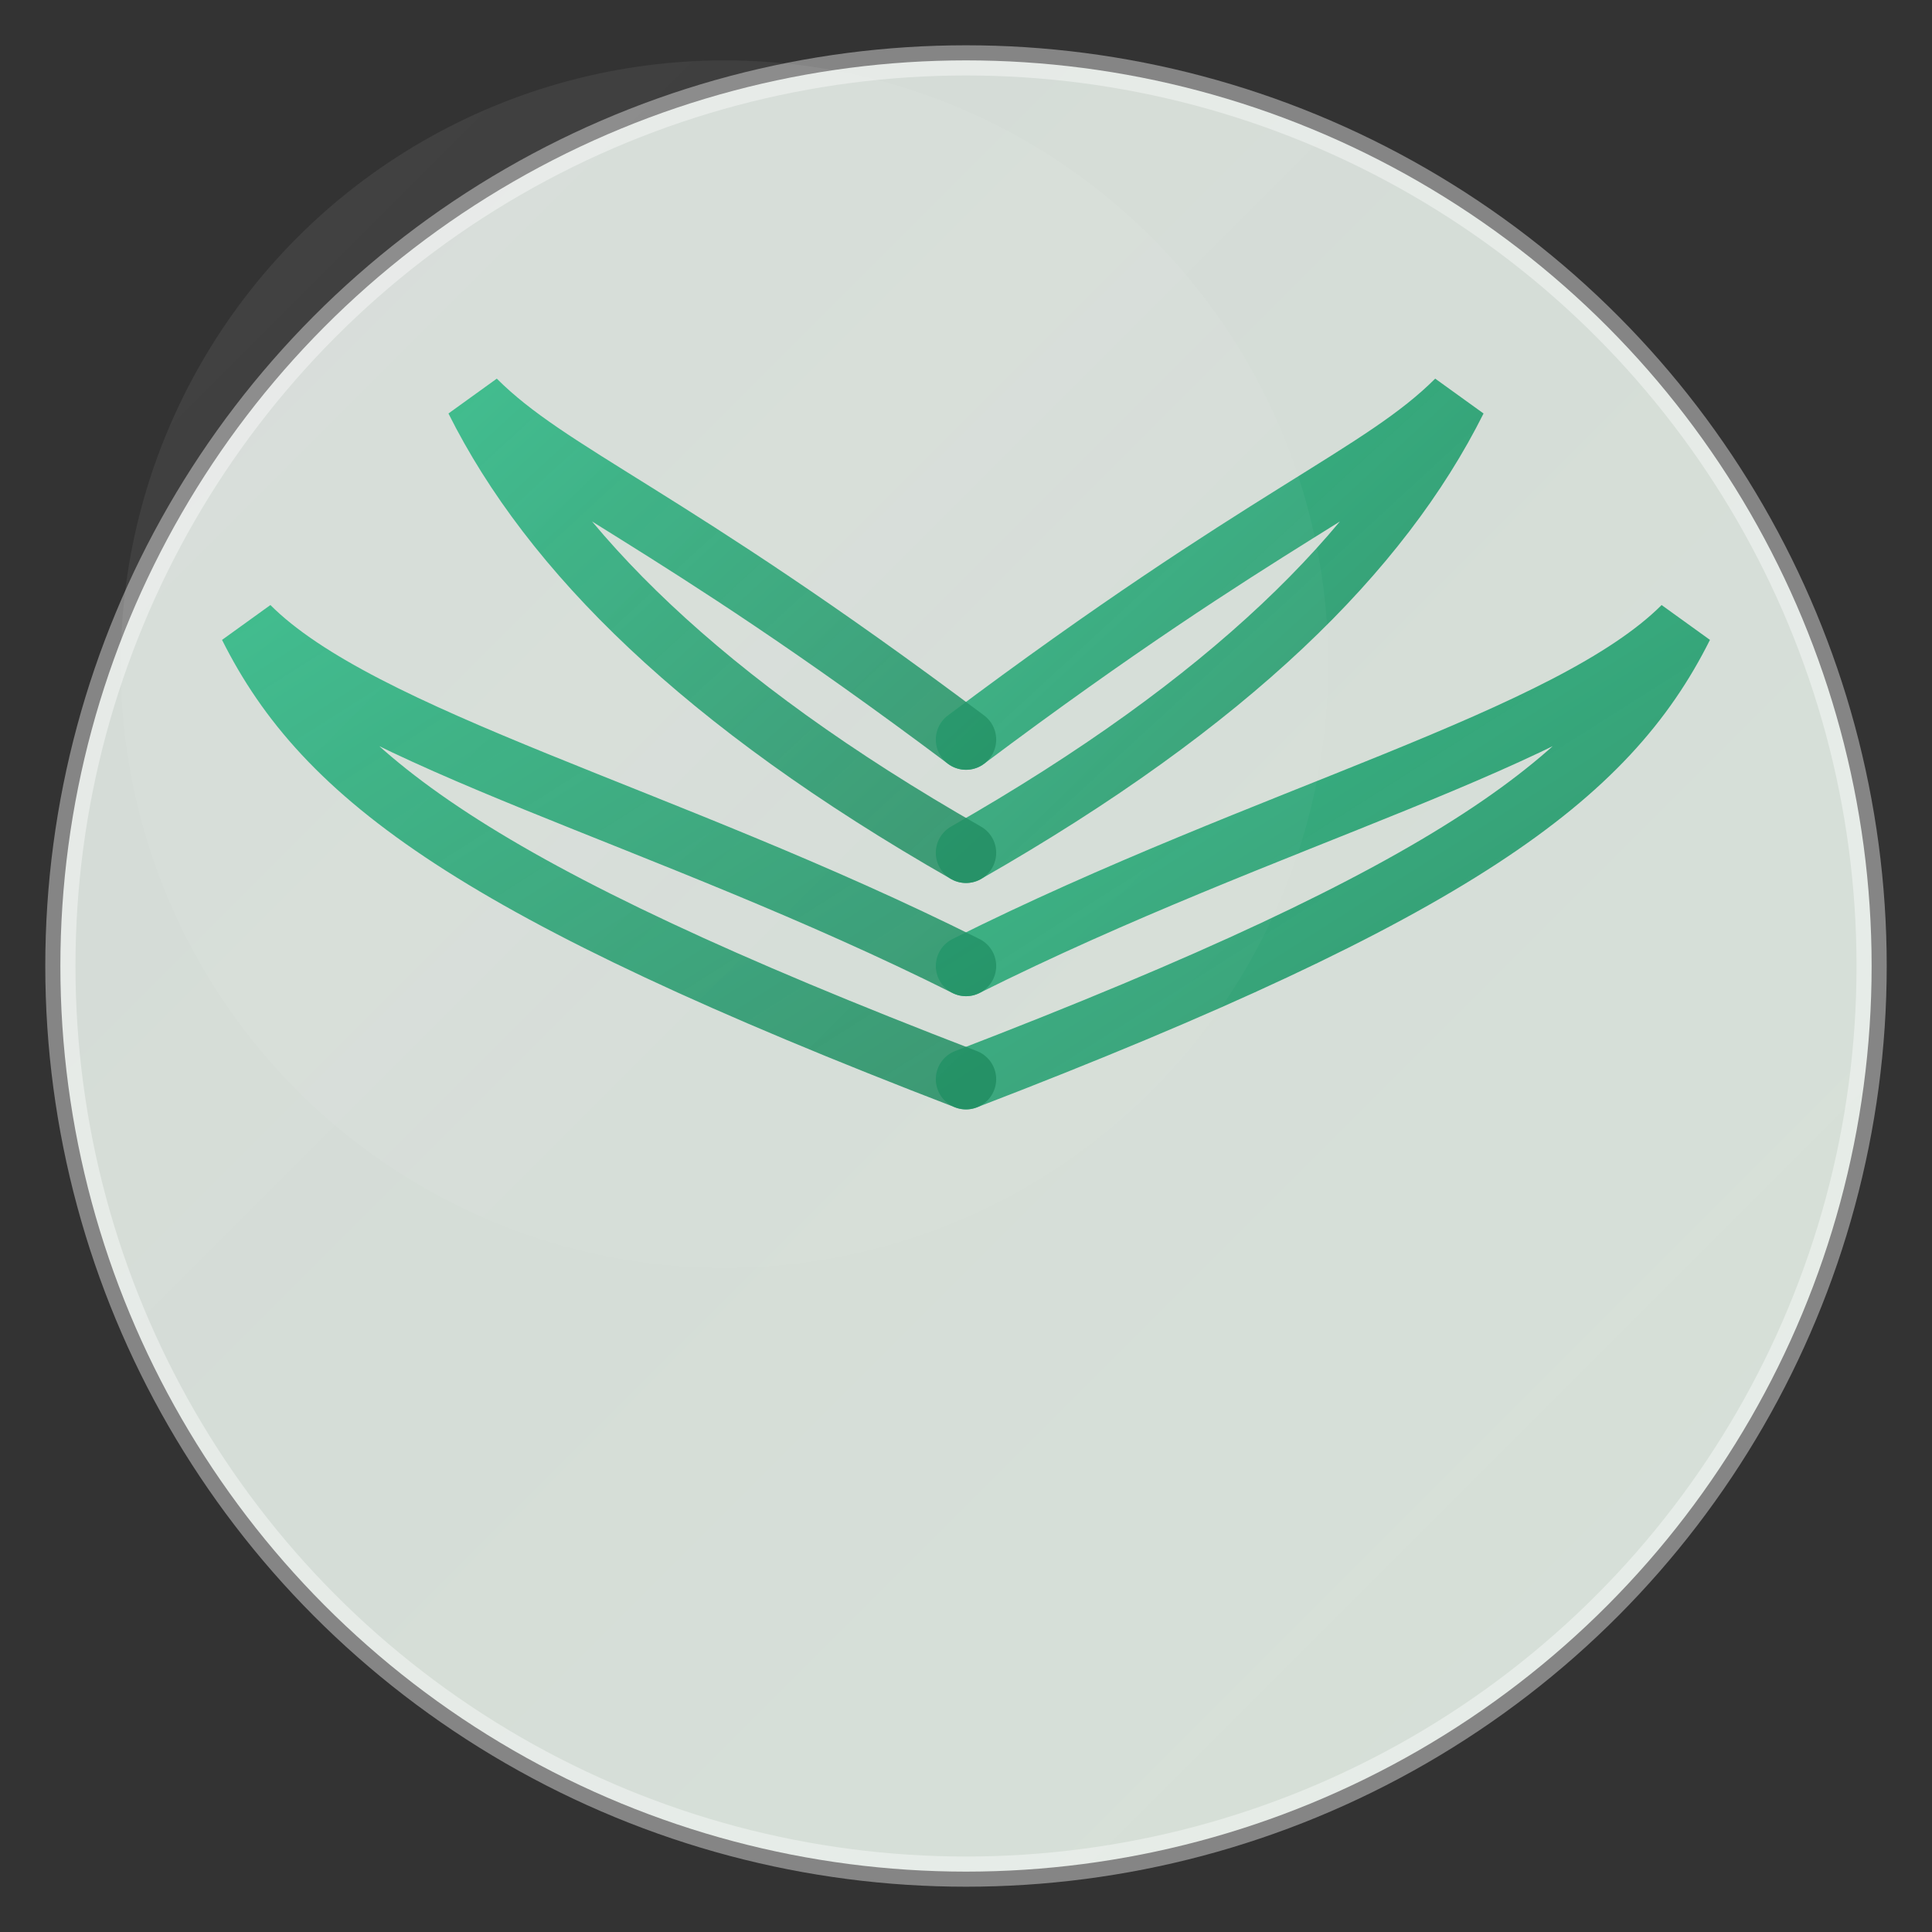 <?xml version="1.0" encoding="UTF-8" standalone="no"?>
<svg xmlns="http://www.w3.org/2000/svg" xmlns:xlink="http://www.w3.org/1999/xlink" width="64" height="64" viewBox="0 0 64 64">
  <rect x="0" y="0" width="64" height="64" fill="#333333" stroke="none"/>
  <defs>
    <!-- Gradients for glassmorphic effect -->
    <linearGradient id="leafGradient" x1="0%" y1="0%" x2="100%" y2="100%">
      <stop offset="0%" stop-color="#24b47e" stop-opacity="0.9" />
      <stop offset="100%" stop-color="#1b8a5e" stop-opacity="0.85" />
    </linearGradient>
    
    <!-- Background gradient -->
    <linearGradient id="bgGradient" x1="0%" y1="0%" x2="100%" y2="100%">
      <stop offset="0%" stop-color="#f0f7f2" stop-opacity="0.9" />
      <stop offset="100%" stop-color="#e8f3ea" stop-opacity="0.95" />
    </linearGradient>
    
    <!-- Glass shine effect -->
    <linearGradient id="shine" x1="0%" y1="0%" x2="100%" y2="100%">
      <stop offset="0%" stop-color="#ffffff" stop-opacity="0.5" />
      <stop offset="100%" stop-color="#ffffff" stop-opacity="0.1" />
    </linearGradient>
  </defs>
  
  <!-- Background circular backdrop -->
  <circle cx="32" cy="32" r="30" fill="url(#bgGradient)" fill-opacity="0.95" />
  
  <!-- Glassmorphic border -->
  <circle cx="32" cy="32" r="30" stroke="white" stroke-opacity="0.4" stroke-width="1" fill="none" />
  
  <!-- Cannabis leaf group -->
  <g transform="translate(32, 32) scale(0.25)">
    <!-- Center stem -->
    <path d="M 0,-85 C 0,-35 0,0 0,40" fill="none" stroke="url(#leafGradient)" stroke-width="8" stroke-linecap="round" />
    
    <!-- Right leaves -->
    <path d="M 0,0 C 40,-20 80,-30 95,-45 C 85,-25 65,-10 0,15" fill="none" stroke="url(#leafGradient)" stroke-width="8" stroke-linecap="round" />
    <path d="M 0,-30 C 40,-60 55,-65 65,-75 C 55,-55 35,-35 0,-15" fill="none" stroke="url(#leafGradient)" stroke-width="8" stroke-linecap="round" />
    
    <!-- Left leaves -->
    <path d="M 0,0 C -40,-20 -80,-30 -95,-45 C -85,-25 -65,-10 0,15" fill="none" stroke="url(#leafGradient)" stroke-width="8" stroke-linecap="round" />
    <path d="M 0,-30 C -40,-60 -55,-65 -65,-75 C -55,-55 -35,-35 0,-15" fill="none" stroke="url(#leafGradient)" stroke-width="8" stroke-linecap="round" />
  </g>
  
  <!-- Glass shine overlay -->
  <circle cx="24" cy="22" r="20" fill="url(#shine)" fill-opacity="0.15" />
</svg>